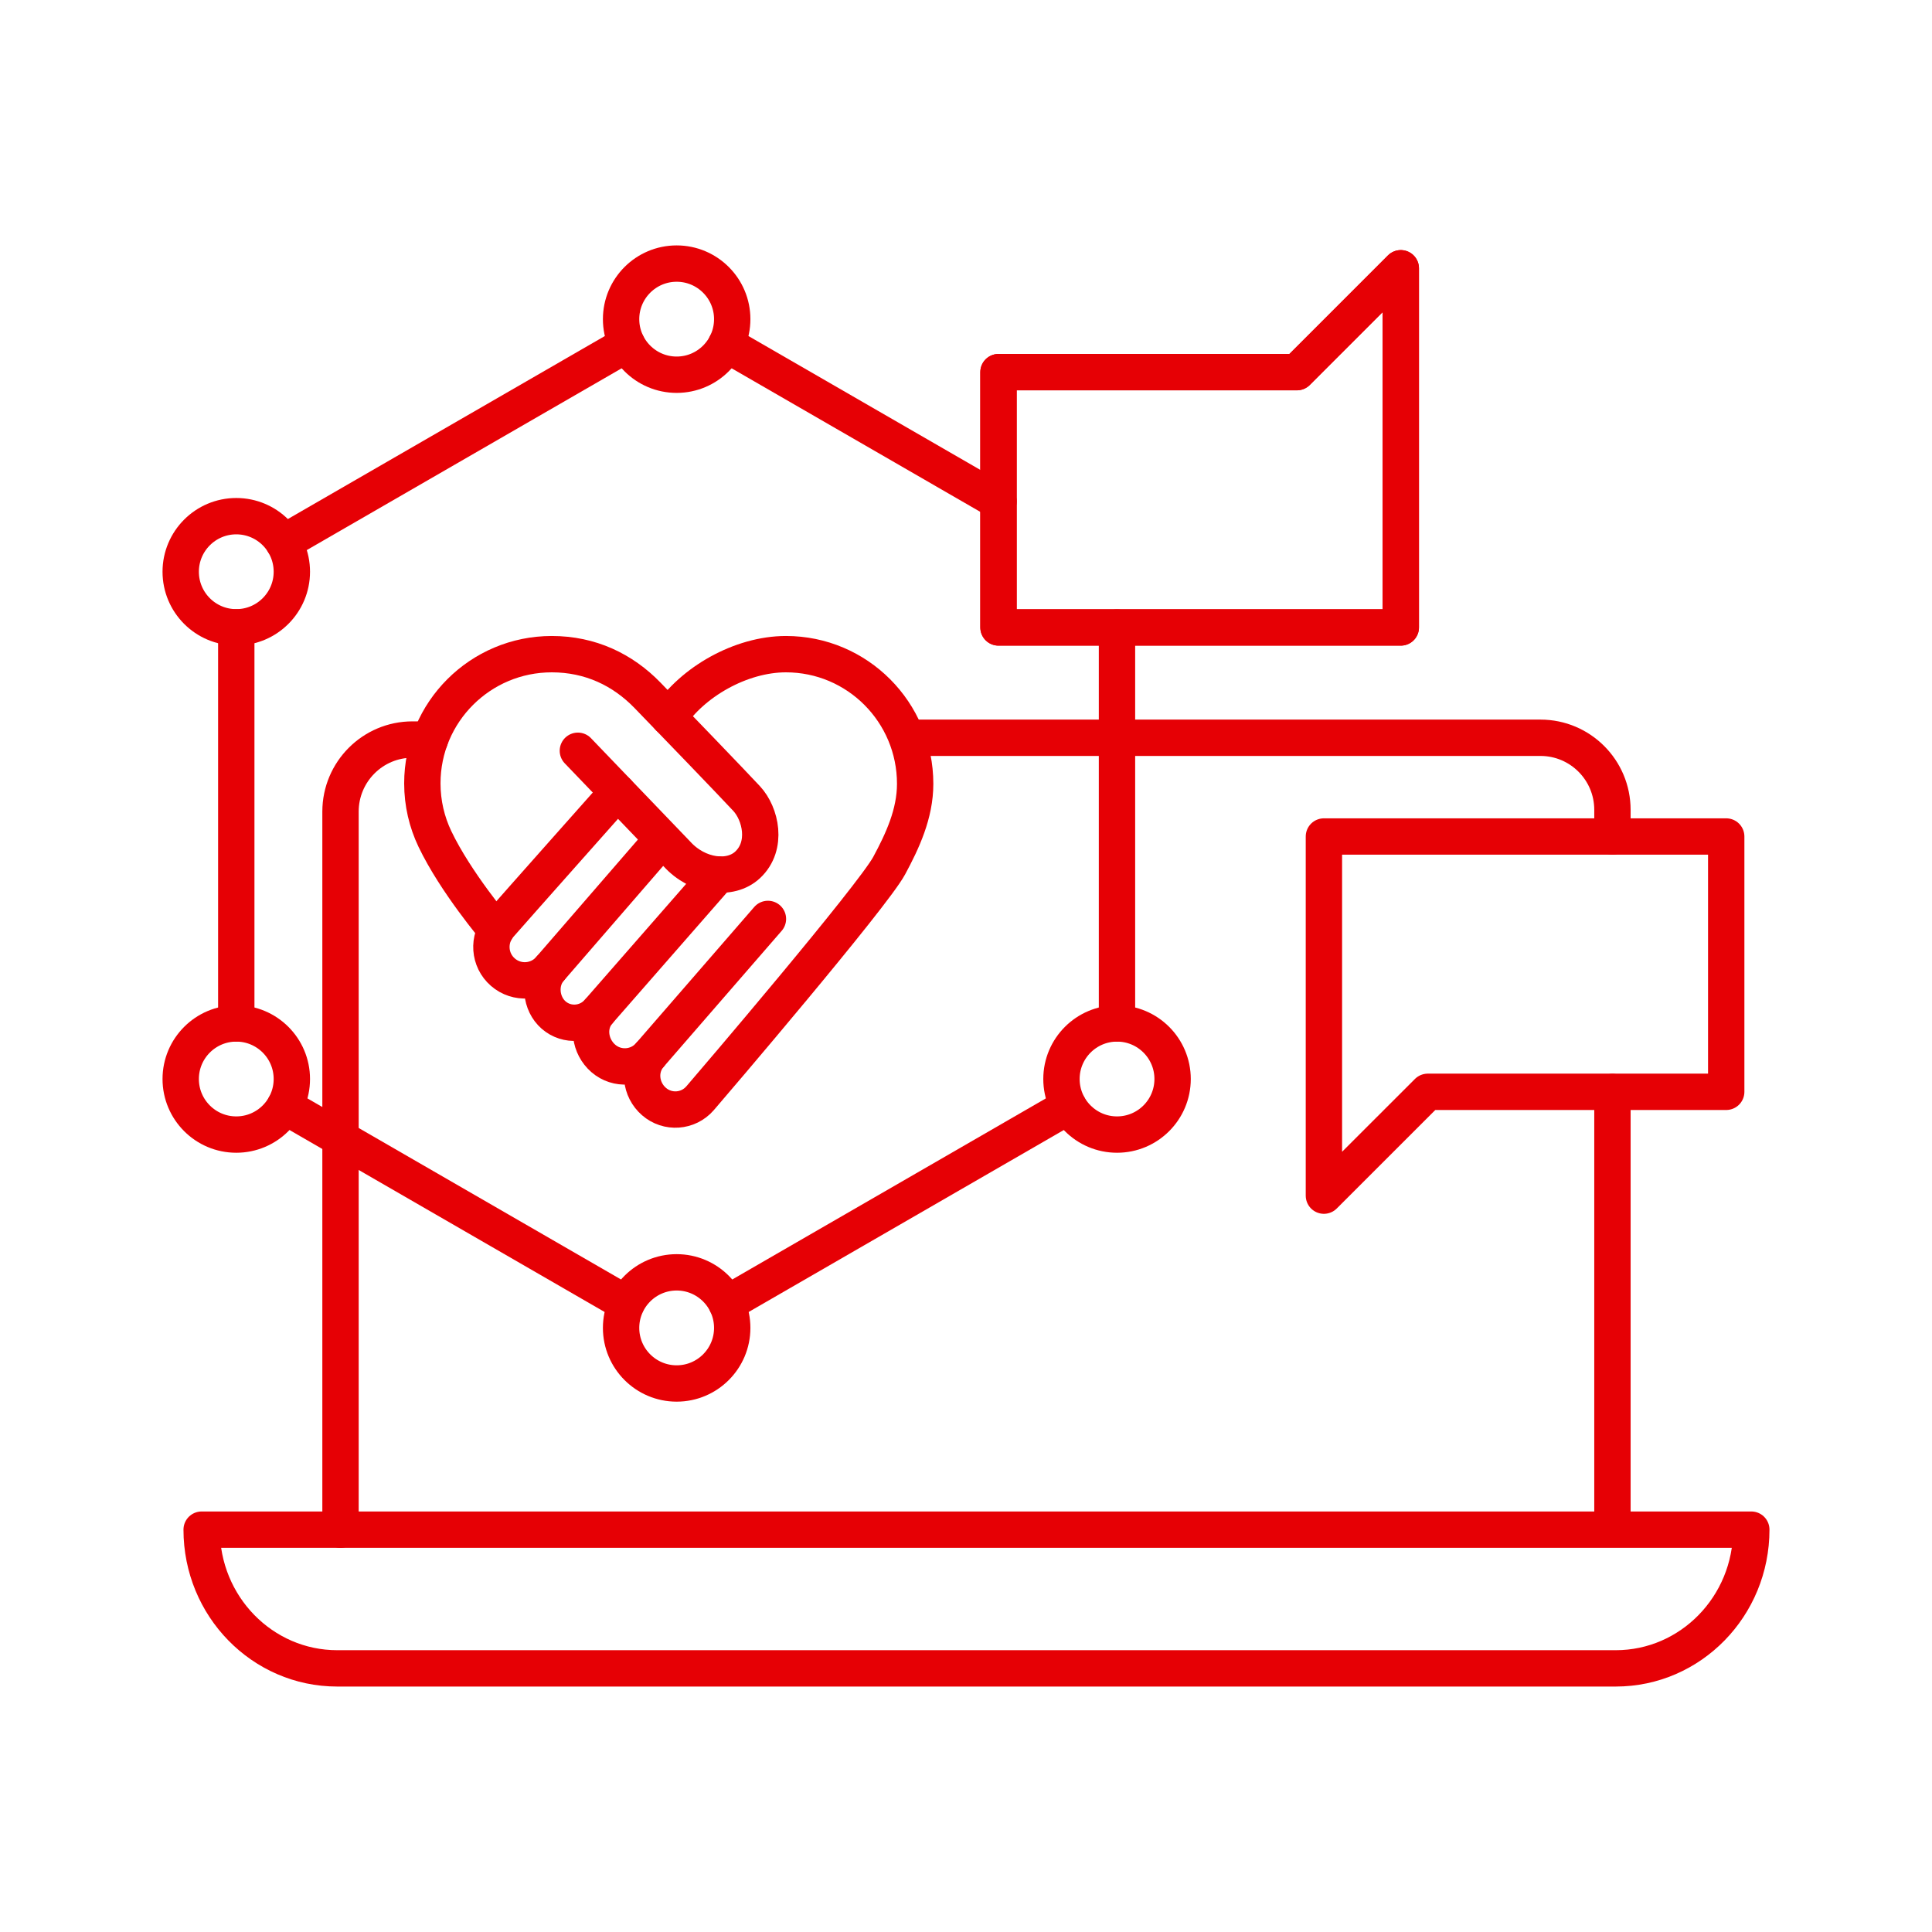 <?xml version="1.0" encoding="UTF-8"?>
<svg xmlns="http://www.w3.org/2000/svg" xmlns:xlink="http://www.w3.org/1999/xlink" version="1.1" id="Ebene_8" x="0px" y="0px" viewBox="0 0 425.2 425.2" style="enable-background:new 0 0 425.2 425.2;" xml:space="preserve">
<style type="text/css">
	.st0{fill:none;stroke:#E60005;stroke-width:8;stroke-linecap:round;stroke-linejoin:round;stroke-miterlimit:10;}
</style>
<path class="st0" d="M74.22,367.18c-16.48,0-29.84-13.67-29.84-30.53h341.05c0,16.86-13.36,30.53-29.84,30.53H74.22z"></path>
<path class="st0" d="M131.72,222.67c-2.63,3.01-1.95,7.66,1.06,10.27c3.01,2.61,7.59,2.29,10.22-0.73  c2.63-3.02,26.01-29.97,26.01-29.97"></path>
<path class="st0" d="M121.04,213.23c-2.55,2.92-2.07,7.67,0.82,10.18c2.9,2.51,7.31,2.18,9.86-0.75c2.55-2.92,26.41-30.2,26.41-30.2  "></path>
<path class="st0" d="M135.9,174.32c0,0-23.28,26.2-25.95,29.27c-2.66,3.07-2.34,7.71,0.73,10.37c3.06,2.66,7.7,2.34,10.36-0.73  c2.66-3.07,24.18-27.92,24.18-27.92"></path>
<path class="st0" d="M143,232.21c-2.61,3.01-2.08,7.6,0.92,10.21c3,2.62,7.54,2.3,10.15-0.71c2.61-3.01,37.96-44.4,41.63-51.21  c2.91-5.41,5.71-11.38,5.71-18c0-15.76-12.73-28.53-28.43-28.53c-9.97,0-20.67,6.17-25.74,13.96"></path>
<path class="st0" d="M127.18,165.23l21.8,22.71c4.55,5.02,11.74,5.98,15.57,2.39c4.48-4.19,2.88-11.24-0.24-14.59  c-3.11-3.35-16.07-16.8-21.8-22.71c-5.48-5.65-12.59-9.06-21.08-9.06c-15.73,0-28.48,12.73-28.48,28.43c0,4.38,0.99,8.52,2.76,12.23  c4.58,9.58,13.47,20.04,13.47,20.04"></path>
<path class="st0" d="M64.23,125.83c0,6.75-5.48,12.23-12.23,12.23c-6.76,0-12.23-5.48-12.23-12.23c0-6.75,5.48-12.23,12.23-12.23  C58.75,113.6,64.23,119.07,64.23,125.83z"></path>
<path class="st0" d="M64.23,237.47c0,6.75-5.48,12.23-12.23,12.23c-6.76,0-12.23-5.48-12.23-12.23c0-6.75,5.48-12.23,12.23-12.23  C58.75,225.24,64.23,230.72,64.23,237.47z"></path>
<path class="st0" d="M258.07,237.47c0,6.75-5.48,12.23-12.23,12.23c-6.76,0-12.23-5.48-12.23-12.23c0-6.75,5.48-12.23,12.23-12.23  C252.59,225.24,258.07,230.72,258.07,237.47z"></path>
<path class="st0" d="M161.15,70.24c0,6.75-5.48,12.23-12.23,12.23c-6.75,0-12.23-5.48-12.23-12.23c0-6.75,5.48-12.23,12.23-12.23  C155.67,58.01,161.15,63.49,161.15,70.24z"></path>
<path class="st0" d="M161.15,292.25c0,6.75-5.48,12.23-12.23,12.23c-6.75,0-12.23-5.48-12.23-12.23c0-6.75,5.48-12.23,12.23-12.23  C155.67,280.02,161.15,285.5,161.15,292.25z"></path>
<g>
	<polygon class="st0" points="219.75,138.09 219.75,81.9 285.43,81.9 308.29,59.04 308.29,81.9 308.29,82.9 308.29,138.09  "></polygon>
	<polygon class="st0" points="219.75,138.09 219.75,81.9 285.43,81.9 308.29,59.04 308.29,81.9 308.29,82.9 308.29,138.09  "></polygon>
</g>
<polygon class="st0" points="379.91,184.1 379.91,240.29 314.23,240.29 291.37,263.14 291.37,240.29 291.37,239.29 291.37,184.1 "></polygon>
<path class="st0" d="M354.87,184.1v-5.86c0-8.77-7.09-15.87-15.84-15.87H199.71"></path>
<line class="st0" x1="354.87" y1="336.27" x2="354.87" y2="240.33"></line>
<path class="st0" d="M94.63,162.76h-3.85c-8.75,0-15.84,7.11-15.84,15.87v158.02"></path>
<line class="st0" x1="219.76" y1="110.35" x2="159.83" y2="75.75"></line>
<line class="st0" x1="245.83" y1="225.24" x2="245.83" y2="138.11"></line>
<line class="st0" x1="159.93" y1="286.92" x2="235.16" y2="243.48"></line>
<line class="st0" x1="62.66" y1="243.47" x2="137.87" y2="286.9"></line>
<line class="st0" x1="52" y1="138.06" x2="52" y2="225.24"></line>
<line class="st0" x1="137.99" y1="75.76" x2="62.4" y2="119.4"></line>
</svg>

